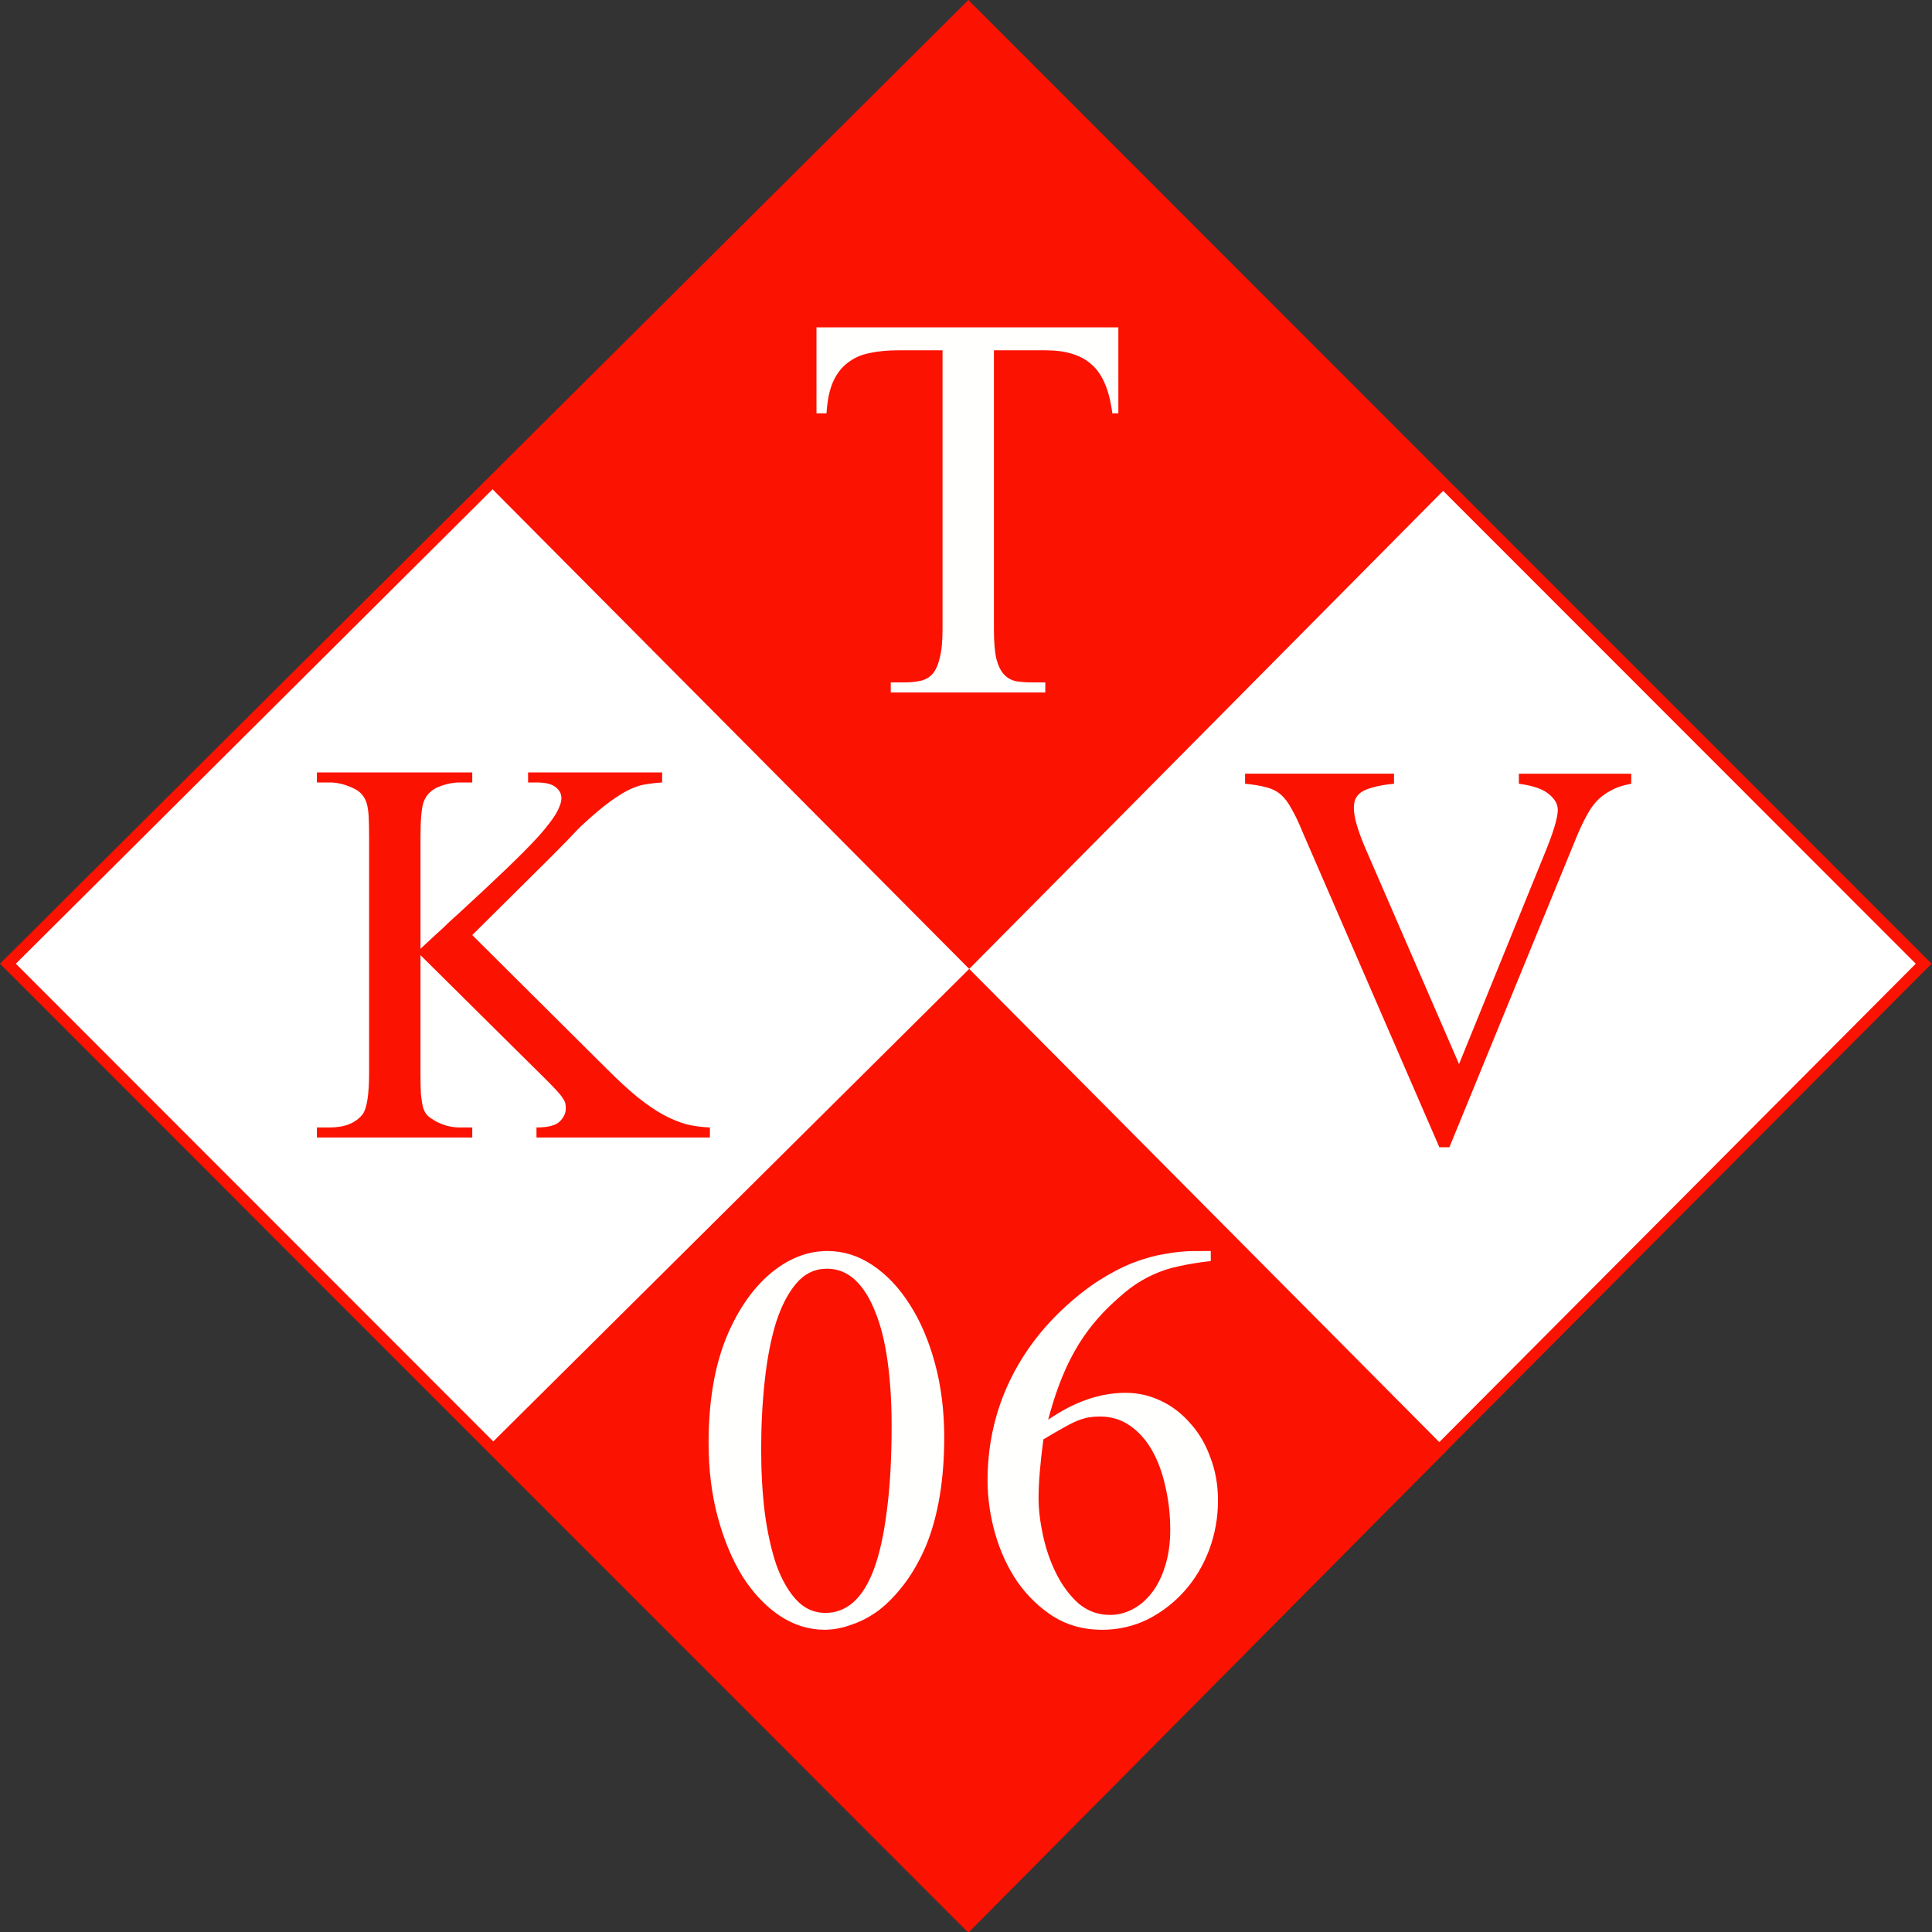 <?xml version="1.0" encoding="UTF-8"?>
<!-- Created with Inkscape (http://www.inkscape.org/) -->
<svg width="400" height="400" version="1.1" viewBox="0 0 400 400" xmlns="http://www.w3.org/2000/svg">
 <rect x="0" y="0" width="400" height="400" fill="#333333" stroke="none"/>
 <g transform="matrix(1.93 0 0 1.931 -.326 -1.164)">
  <g>
   <path d="m1.019 103.93 103.03-102.48 102.48 102.48-102.58 102.94z" fill="#fff" stroke="#fc1200" stroke-width="1.2"/>
   <path d="m104.14 104.49-51.75 51.355 51.693 51.943 51.33-51.713-51.273-51.586" fill="#fc1200"/>
   <path d="m104.14 104.49-51.797-52.095 51.839-51.204 51.507 51.326z" fill="#fc1200"/>
  </g>
  <g stroke-width="1.034">
   <path d="m120.14 35.704v9.216h-0.646q-0.474-3.703-2.196-5.211-1.679-1.55-4.995-1.55h-5.512v29.929q0 1.981 0.258 3.144 0.301 1.12 0.818 1.679t1.292 0.732q0.775 0.129 1.809 0.129h1.335v1.077h-16.579v-1.077h1.378q1.034 0 1.809-0.172t1.292-0.732q0.517-0.603 0.775-1.722 0.301-1.12 0.301-3.058v-29.929h-4.694q-1.766 0-3.144 0.301-1.335 0.258-2.325 1.034-0.99 0.732-1.593 2.067-0.56 1.292-0.689 3.359h-1.077v-9.216z" fill="#fffffe" aria-label="T"/>
   <path d="m76.182 155.32q0-6.761 1.981-11.498 1.809-4.263 4.651-6.675 2.885-2.412 6.115-2.412 2.584 0 4.823 1.507 2.282 1.507 4.005 4.22 1.722 2.67 2.713 6.33 0.99 3.66 0.99 7.924 0 6.804-1.938 11.584-0.99 2.325-2.282 4.048t-2.713 2.842q-1.421 1.077-2.971 1.593-1.507 0.56-2.928 0.56-2.541 0-4.823-1.507-2.239-1.507-3.962-4.177-1.679-2.713-2.67-6.373-0.99-3.66-0.99-7.967zm5.641 0.732q0 3.574 0.388 6.761 0.431 3.187 1.249 5.598 0.861 2.369 2.153 3.747t3.1 1.378q1.679 0 2.971-1.12 1.335-1.163 2.239-3.574 0.904-2.455 1.378-6.244 0.517-3.833 0.517-9.129 0-3.79-0.431-6.89-0.431-3.144-1.335-5.34-0.861-2.196-2.153-3.402t-3.014-1.206q-1.938 0-3.273 1.55-1.335 1.55-2.196 4.22-0.818 2.67-1.206 6.201-0.388 3.531-0.388 7.45zm48.231-21.316v1.077q-1.938 0.215-3.445 0.56-1.464 0.301-2.756 0.904-1.249 0.56-2.412 1.421-1.12 0.861-2.369 2.067-2.412 2.369-3.919 5.254-1.507 2.842-2.541 6.804 4.177-2.885 8.311-2.885 1.981 0 3.79 0.861 1.809 0.861 3.144 2.412 1.378 1.507 2.153 3.66 0.818 2.11 0.818 4.608 0 2.756-0.947 5.297-0.947 2.498-2.627 4.392-1.679 1.895-3.962 3.058-2.282 1.12-4.909 1.12-2.928 0-5.211-1.421-2.282-1.464-3.876-3.747-1.55-2.282-2.369-5.125-0.818-2.885-0.818-5.727 0-5.297 2.067-9.991 2.11-4.737 6.029-8.397 1.981-1.852 3.876-3.058 1.895-1.206 3.66-1.895 1.809-0.689 3.445-0.947 1.679-0.301 3.187-0.301zm-17.957 20.197q-0.517 3.876-0.517 6.287 0 1.809 0.474 4.005 0.474 2.196 1.421 4.091 0.947 1.895 2.369 3.187 1.464 1.249 3.402 1.249 1.249 0 2.412-0.603 1.163-0.603 2.067-1.766t1.421-2.842q0.56-1.722 0.56-3.919 0-2.412-0.517-4.608-0.474-2.196-1.421-3.876-0.947-1.679-2.369-2.67-1.421-0.99-3.23-0.99-0.603 0-1.163 0.086-0.517 0.086-1.206 0.344-0.646 0.258-1.55 0.775-0.861 0.474-2.153 1.249z" fill="#fffffe" aria-label="06"/>
   <path d="m175.16 83.558v1.077q-1.249 0.215-2.11 0.689-0.861 0.431-1.55 1.12-0.646 0.689-1.163 1.679-0.517 0.947-1.034 2.196l-13.651 33.288h-1.077l-14.641-33.719q-0.646-1.593-1.206-2.541-0.517-0.99-1.163-1.55-0.646-0.56-1.55-0.775-0.904-0.258-2.282-0.388v-1.077h15.976v1.077q-1.378 0.129-2.239 0.388-0.861 0.215-1.335 0.56-0.431 0.345-0.603 0.775-0.129 0.388-0.129 0.904 0 1.464 1.335 4.522l9.948 22.91 9.216-22.651q1.378-3.359 1.378-4.608 0-0.904-0.947-1.679-0.947-0.818-3.23-1.12v-1.077z" fill="#fc1200" aria-label="V"/>
   <path d="m50.829 100.86 14.426 14.34q1.809 1.809 3.273 3.014 1.464 1.163 2.756 1.895 1.292 0.689 2.498 1.034 1.249 0.301 2.541 0.345v1.077h-18.603v-1.077q1.852 0 2.498-0.646 0.646-0.646 0.646-1.378 0-0.301-0.043-0.517-0.043-0.258-0.258-0.56-0.172-0.301-0.603-0.775-0.431-0.474-1.163-1.206l-13.522-13.393v12.618q0 1.378 0.043 2.239 0.086 0.861 0.215 1.421 0.172 0.56 0.474 0.904 0.344 0.301 0.861 0.603 1.249 0.689 2.627 0.689h1.335v1.077h-16.665v-1.077h1.378q2.412 0 3.531-1.421 0.689-0.947 0.689-4.436v-25.278q0-1.292-0.043-2.153-0.043-0.904-0.215-1.464-0.172-0.56-0.474-0.904-0.301-0.388-0.818-0.646-1.378-0.689-2.67-0.689h-1.378v-1.077h16.665v1.077h-1.335q-1.077 0-2.282 0.474-1.163 0.474-1.593 1.593-0.344 0.947-0.344 3.79v11.972q0.043-0.043 0.56-0.517 0.56-0.517 1.206-1.12 0.689-0.603 1.292-1.206 0.646-0.603 0.904-0.818 3.144-2.885 5.297-4.952 2.153-2.067 3.445-3.488 1.292-1.464 1.852-2.412 0.56-0.99 0.56-1.636 0-0.689-0.603-1.163-0.603-0.517-2.067-0.517h-0.904v-1.077h14.383v1.077q-0.775 0.043-1.593 0.172-0.775 0.086-1.766 0.517-0.947 0.431-2.196 1.335t-2.971 2.498q-0.344 0.301-1.766 1.809-1.421 1.464-4.091 4.091z" fill="#fc1200" aria-label="K"/>
  </g>
 </g>
</svg>
